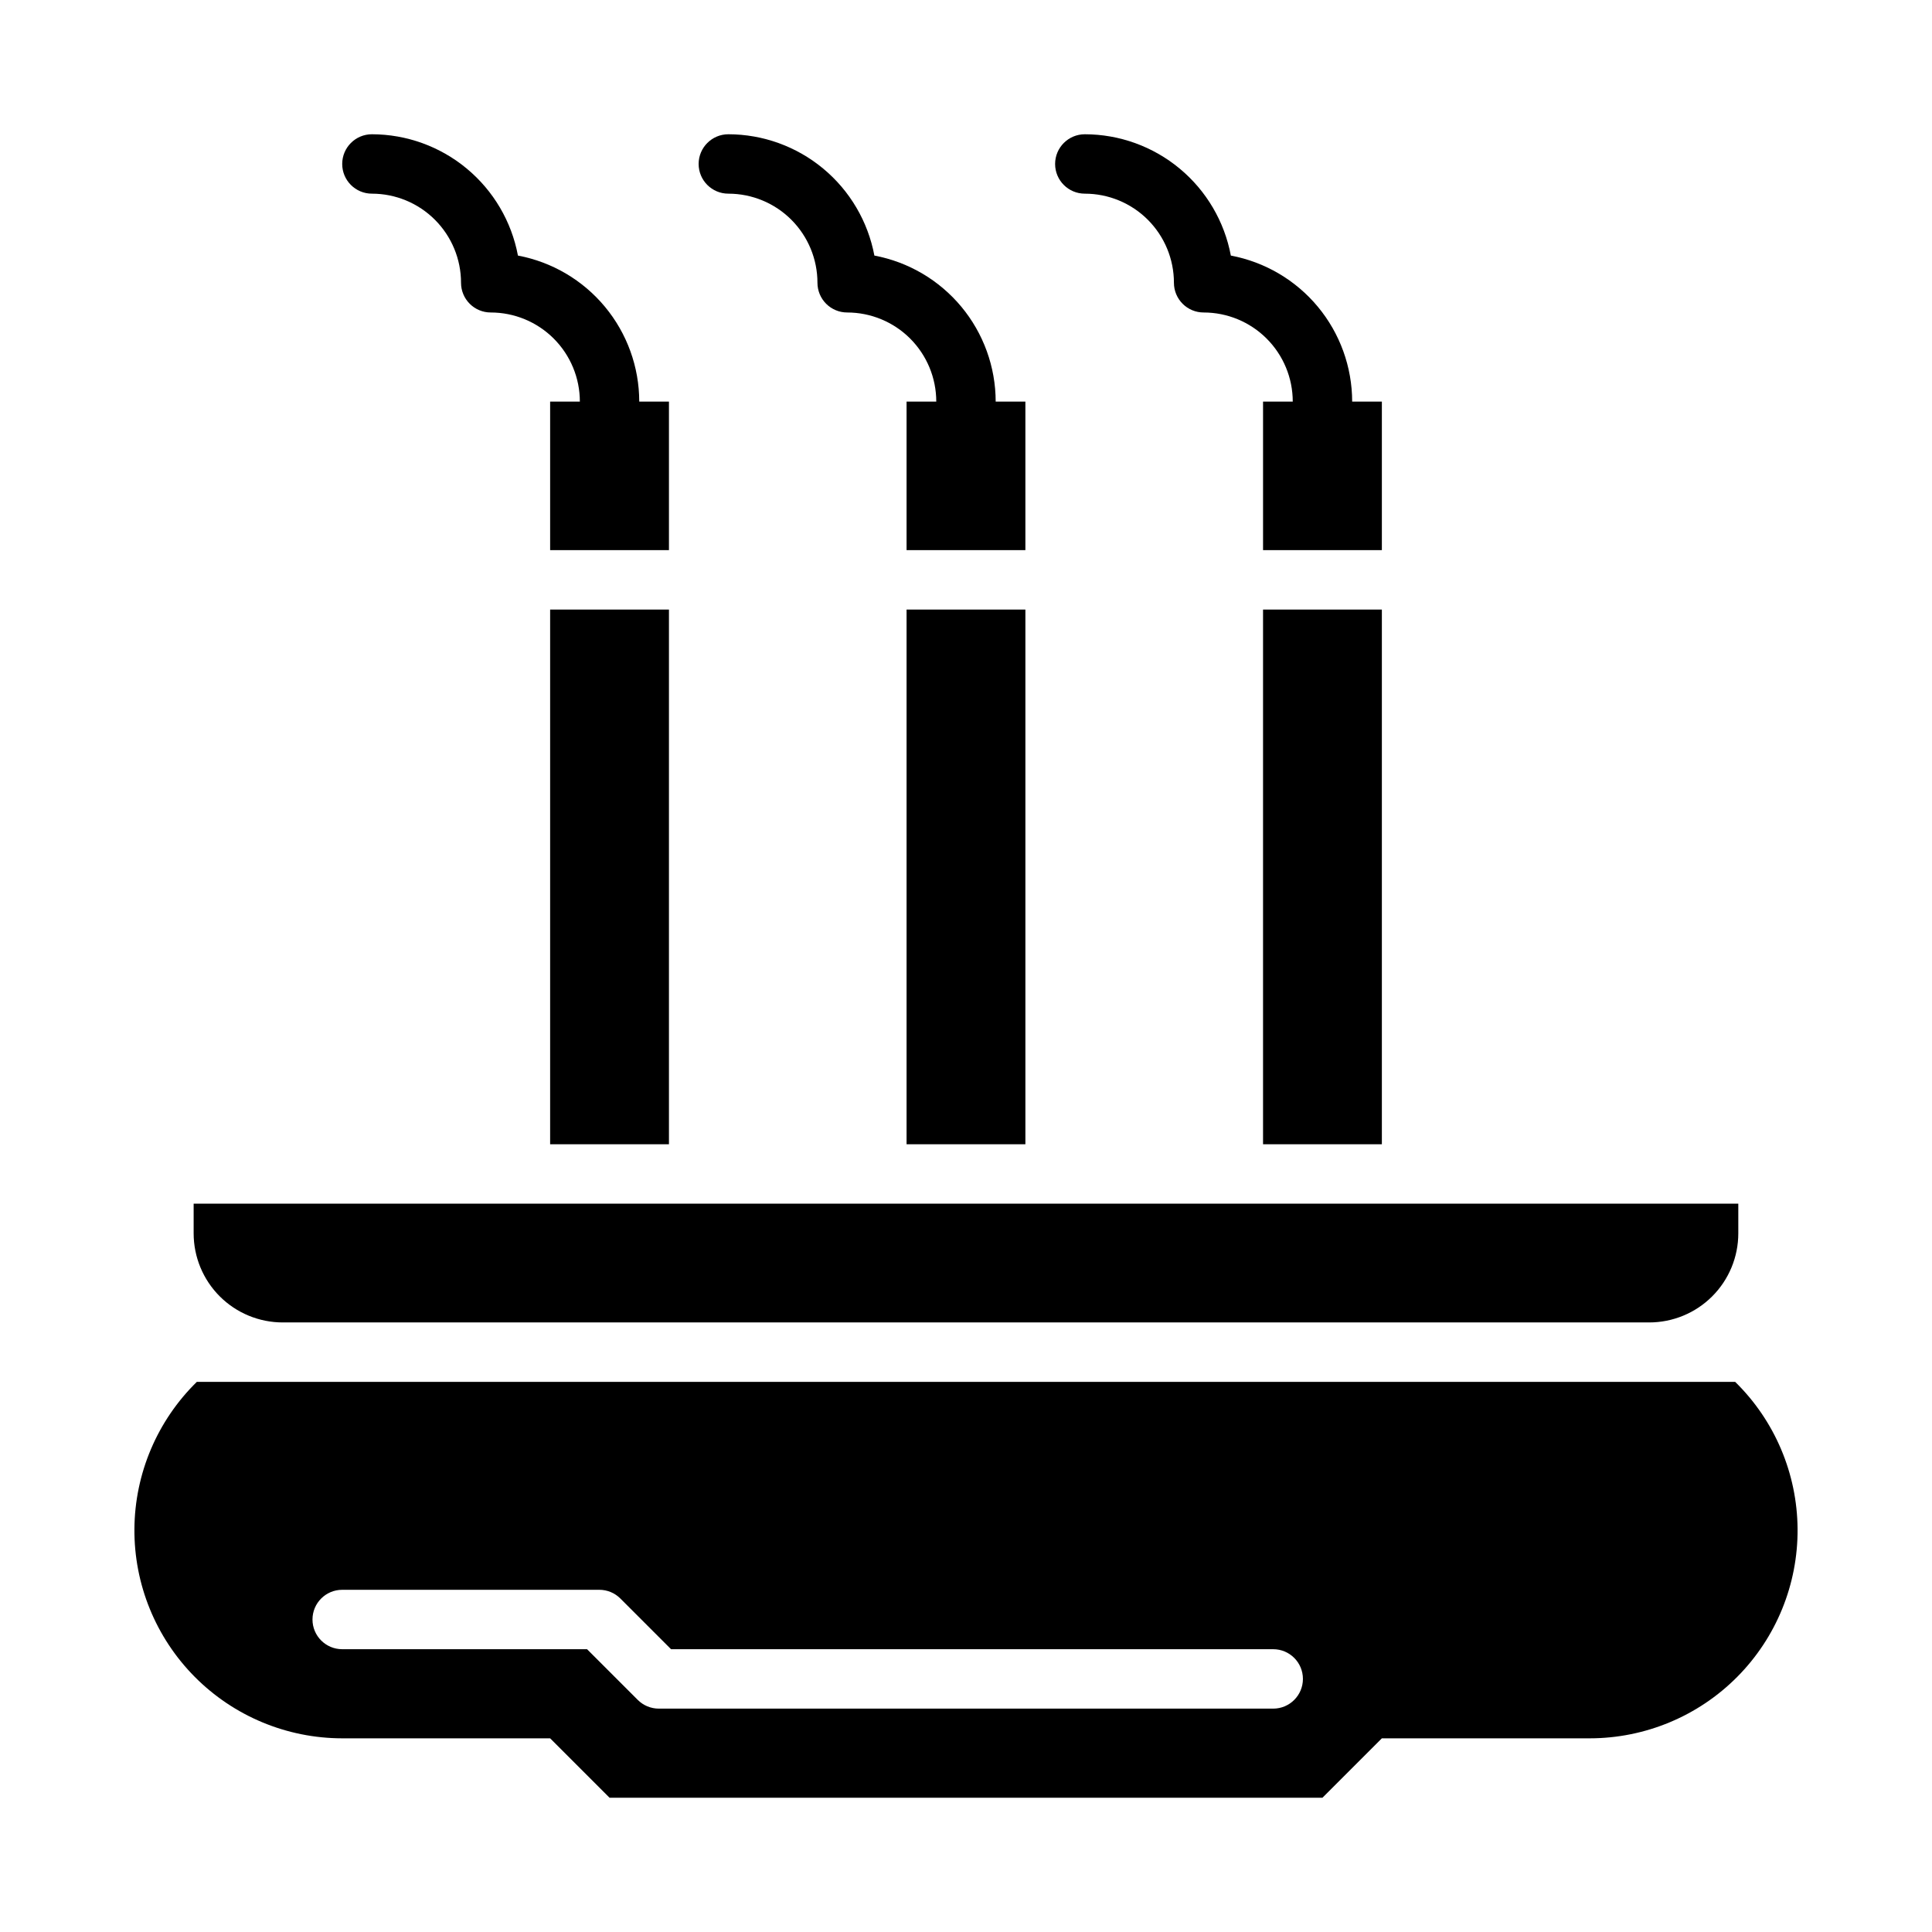<?xml version="1.0" encoding="UTF-8"?>
<!-- Uploaded to: ICON Repo, www.svgrepo.com, Generator: ICON Repo Mixer Tools -->
<svg fill="#000000" width="800px" height="800px" version="1.1" viewBox="144 144 512 512" xmlns="http://www.w3.org/2000/svg">
 <g>
  <path d="m218.94 494.46h362.11c6.266 0 12.27-2.484 16.699-6.914 4.43-4.43 6.918-10.438 6.918-16.699v-7.871h-409.35v7.871c0 6.262 2.488 12.27 6.918 16.699 4.43 4.43 10.438 6.914 16.699 6.914z"/>
  <path d="m603.84 510.21h-407.68c-10.48 10.27-16.434 24.297-16.539 38.973-0.102 14.676 5.652 28.785 15.988 39.199 10.336 10.418 24.402 16.281 39.078 16.293h55.105l15.742 15.742h188.93l15.742-15.742h55.109c14.672-0.012 28.738-5.875 39.074-16.293 10.336-10.414 16.09-24.523 15.988-39.199-0.105-14.676-6.055-28.703-16.539-38.973zm-122.42 86.594h-162.84c-2.086-0.004-4.09-0.832-5.566-2.309l-13.438-13.438h-64.887c-4.348 0-7.875-3.523-7.875-7.871s3.527-7.871 7.875-7.871h68.148c2.086 0 4.086 0.828 5.562 2.305l13.438 13.438h159.58c4.348 0 7.871 3.523 7.871 7.871 0 4.348-3.523 7.875-7.871 7.875z"/>
  <path d="m375.72 211.73c-1.699-9.027-6.492-17.18-13.559-23.047-7.062-5.871-15.957-9.09-25.141-9.102-4.348 0-7.875 3.523-7.875 7.871s3.527 7.871 7.875 7.871c6.262 0 12.27 2.488 16.699 6.918 4.426 4.43 6.914 10.438 6.914 16.699 0 2.09 0.832 4.09 2.309 5.566 1.477 1.477 3.477 2.305 5.566 2.305 6.262 0 12.27 2.488 16.699 6.918 4.426 4.43 6.914 10.438 6.914 16.699h-7.871v39.359h31.488v-39.359h-7.871c-0.012-9.184-3.231-18.078-9.102-25.145-5.871-7.062-14.02-11.859-23.047-13.555z"/>
  <path d="m281.26 211.73c-1.695-9.027-6.492-17.18-13.559-23.047-7.062-5.871-15.957-9.09-25.141-9.102-4.348 0-7.871 3.523-7.871 7.871s3.523 7.871 7.871 7.871c6.262 0 12.27 2.488 16.699 6.918 4.43 4.43 6.918 10.438 6.918 16.699 0 2.09 0.828 4.09 2.305 5.566 1.477 1.477 3.477 2.305 5.566 2.305 6.262 0 12.27 2.488 16.699 6.918 4.43 4.43 6.918 10.438 6.918 16.699h-7.875v39.359h31.488v-39.359h-7.871c-0.012-9.184-3.231-18.078-9.102-25.145-5.867-7.062-14.02-11.859-23.047-13.555z"/>
  <path d="m502.34 250.43c-0.016-9.184-3.234-18.078-9.102-25.145-5.871-7.062-14.023-11.859-23.051-13.555-1.695-9.027-6.488-17.18-13.555-23.047-7.066-5.871-15.957-9.09-25.141-9.102-4.348 0-7.875 3.523-7.875 7.871s3.527 7.871 7.875 7.871c6.262 0 12.27 2.488 16.699 6.918 4.426 4.43 6.914 10.438 6.914 16.699 0 2.09 0.832 4.09 2.309 5.566 1.473 1.477 3.477 2.305 5.566 2.305 6.262 0 12.27 2.488 16.695 6.918 4.43 4.43 6.918 10.438 6.918 16.699h-7.871v39.359h31.488v-39.359z"/>
  <path d="m478.72 305.54h31.488v141.7h-31.488z"/>
  <path d="m384.25 305.54h31.488v141.7h-31.488z"/>
  <path d="m289.79 305.54h31.488v141.7h-31.488z"/>
 </g>
</svg>